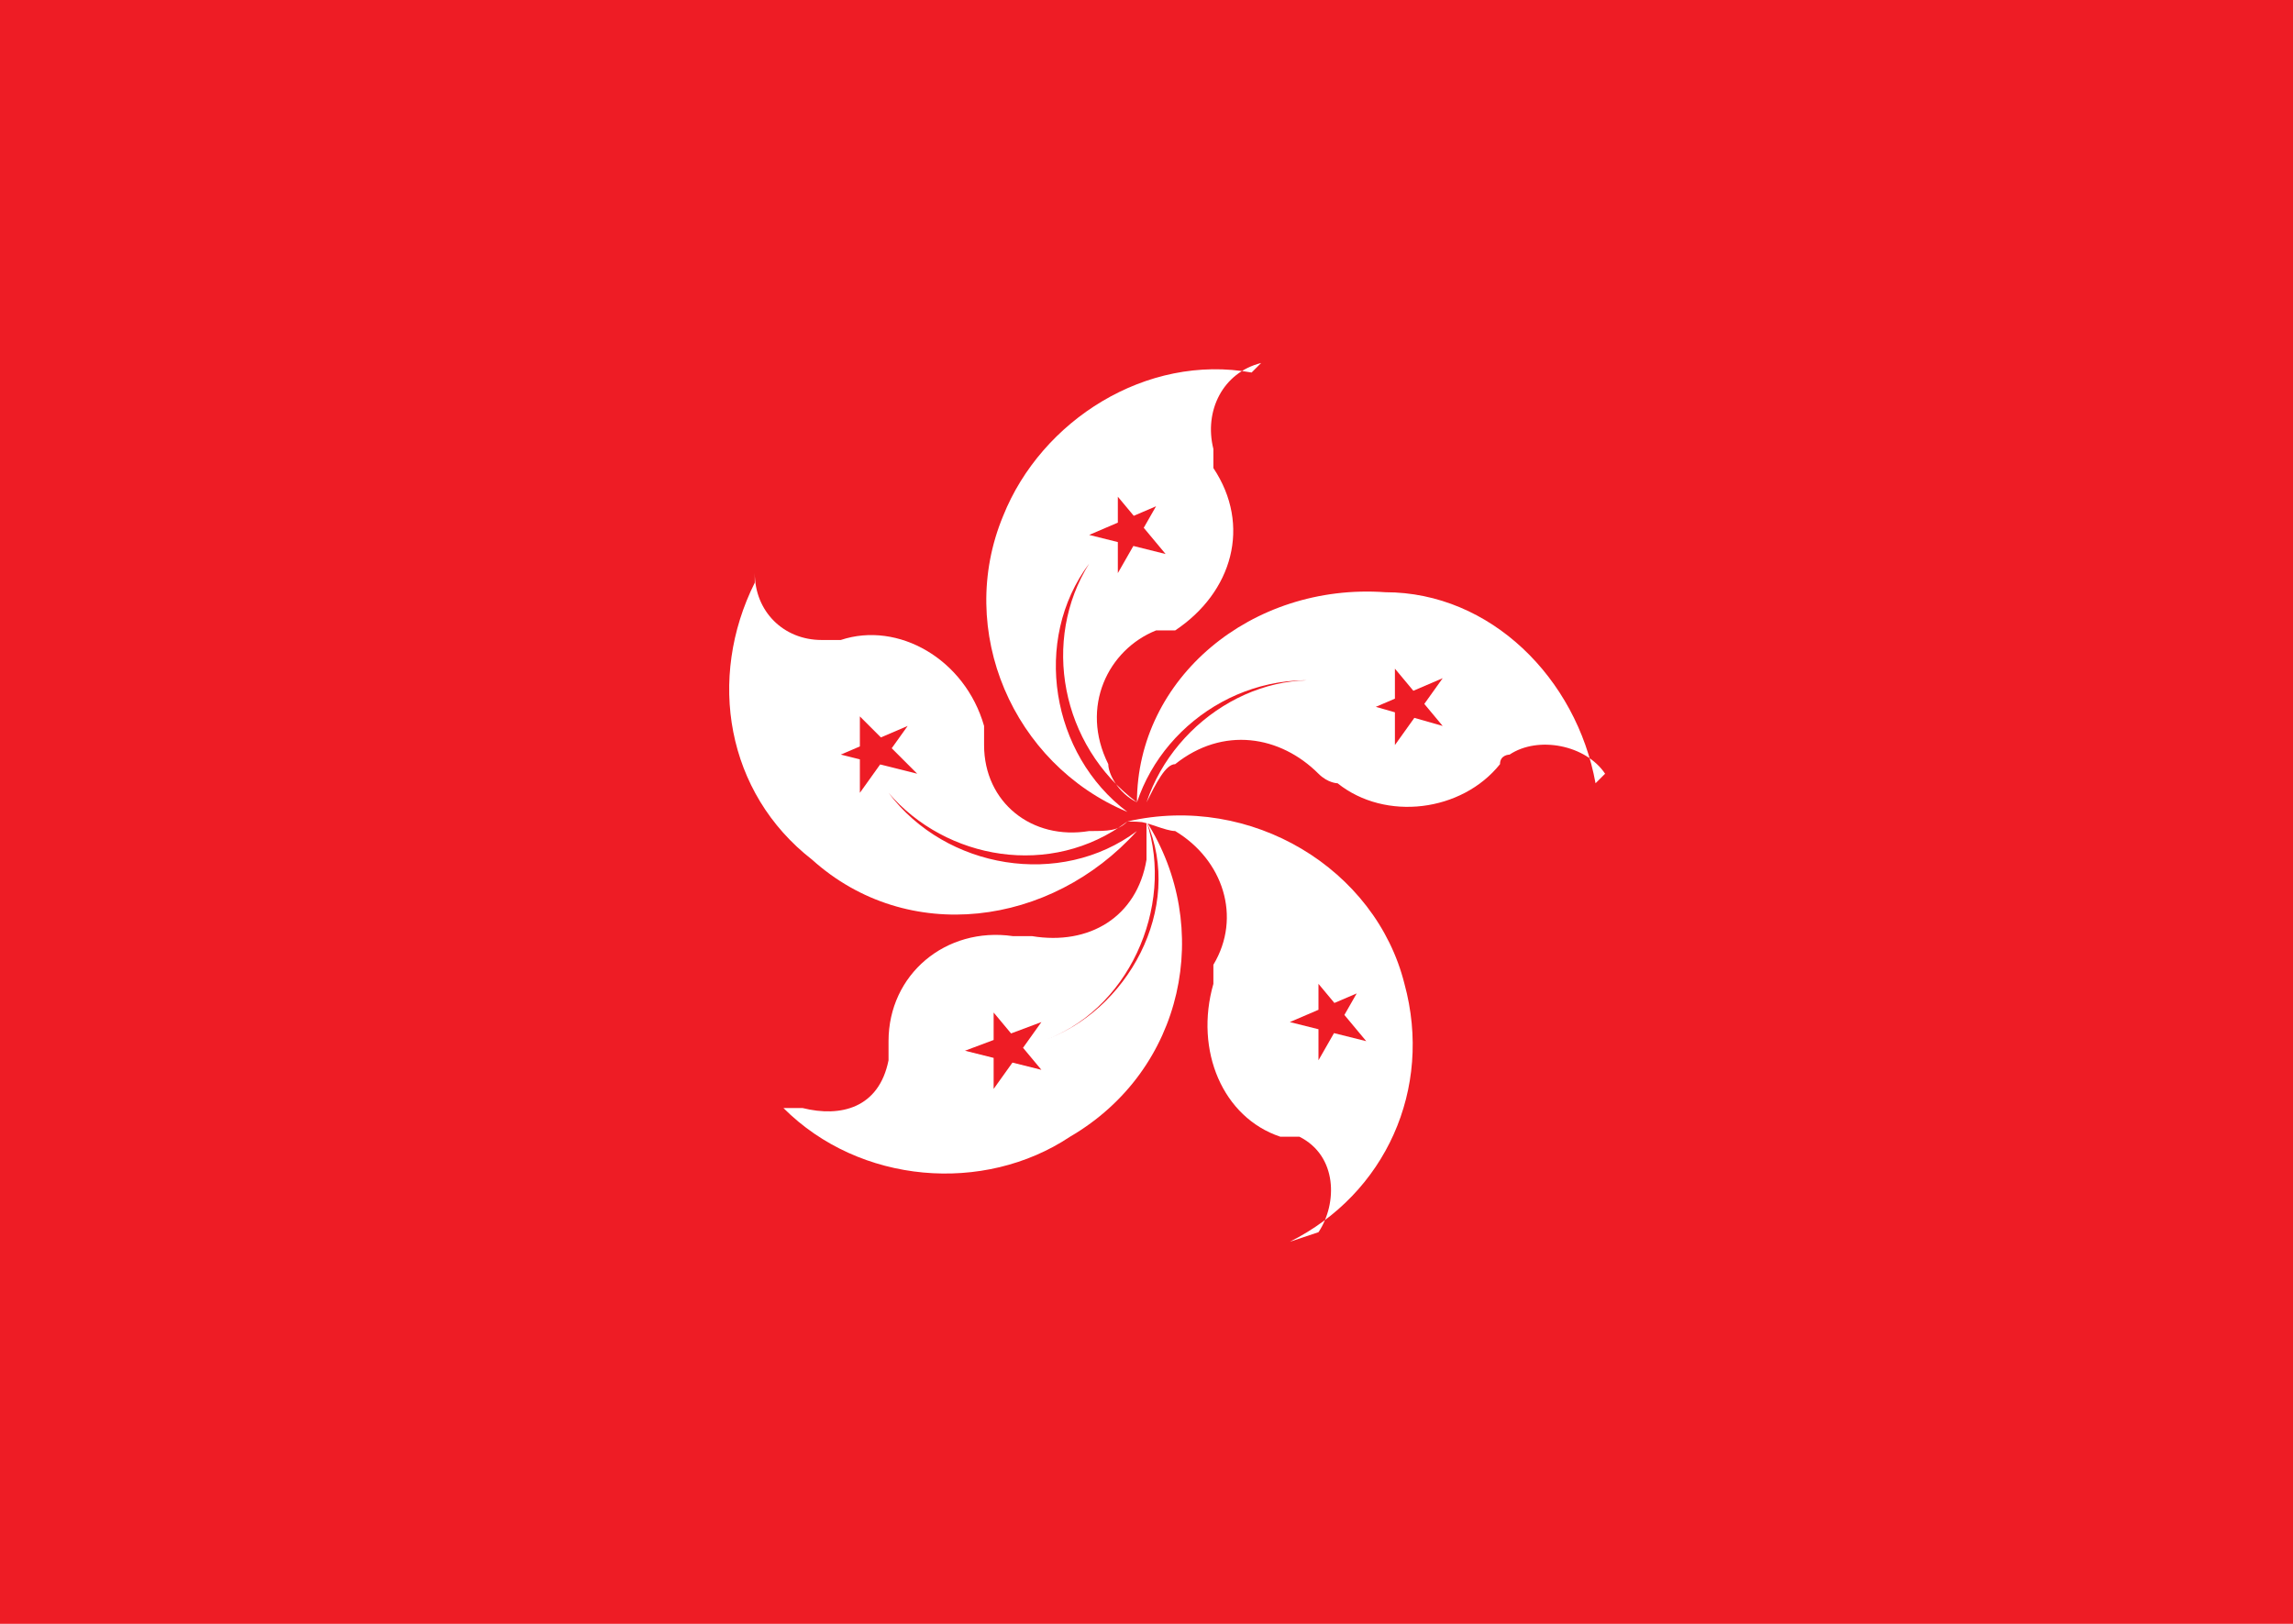 <?xml version="1.0" encoding="utf-8"?>
<svg xmlns="http://www.w3.org/2000/svg" id="Layer_1" version="1.1" viewBox="0 0 24 17">
  <defs>
    <style> .st0 { fill: #ee1c25; } .st1 { fill: #fff; } </style>
  </defs>
  <path class="st0" d="M0,0h24v17H0V0Z"/>
  <g id="a">
    <path class="st1" d="M13.2,3.8c-.4.1-.6.5-.5.9,0,0,0,.1,0,.2.4.6.2,1.3-.4,1.7,0,0-.1,0-.2,0-.5.2-.8.8-.5,1.4,0,.1.1.3.3.4-.8-.6-1-1.7-.5-2.5,0,0,0,0,0,0-.6.8-.4,2,.4,2.6-1.2-.5-1.8-1.9-1.3-3.1.4-1,1.5-1.7,2.6-1.5"/>
    <path class="st0" d="M12.1,5.3l-.7.3.8.2-.5-.6v.8"/>
  </g>
  <g id="b">
    <g id="a1" data-name="a">
      <path class="st1" d="M16.8,8.1c-.2-.3-.7-.4-1-.2,0,0-.1,0-.1.1-.4.5-1.2.6-1.7.2,0,0-.1,0-.2-.1-.4-.4-1-.5-1.5-.1-.1,0-.2.2-.3.4.3-.9,1.3-1.5,2.2-1.2,0,0,0,0,0,0-1-.3-2,.3-2.3,1.2,0-1.3,1.2-2.3,2.6-2.2,1.1,0,2,.9,2.2,2"/>
      <path class="st0" d="M15.1,7.6l-.5-.6v.8c0,0,.5-.7.5-.7l-.7.3"/>
    </g>
    <g id="a2" data-name="a">
      <path class="st1" d="M8.4,11.6c.4.1.8,0,.9-.5,0,0,0-.1,0-.2,0-.7.6-1.2,1.3-1.1,0,0,.1,0,.2,0,.6.1,1.1-.2,1.2-.8,0-.1,0-.3,0-.4.3.9-.2,2-1.1,2.3,0,0,0,0,0,0,.9-.3,1.5-1.4,1.1-2.3.7,1.1.4,2.6-.8,3.3-.9.6-2.2.5-3-.3"/>
      <path class="st0" d="M10.1,11l.8.2-.5-.6v.8c0,0,.5-.7.5-.7"/>
    </g>
  </g>
  <g id="b1" data-name="b">
    <g id="a3" data-name="a">
      <path class="st1" d="M13.8,12.9c.2-.3.2-.8-.2-1,0,0-.1,0-.2,0-.6-.2-.9-.9-.7-1.6,0,0,0-.1,0-.2.3-.5.1-1.1-.4-1.4-.1,0-.3-.1-.4-.1,1,0,1.8.8,1.8,1.8,0,0,0,0,0,0,0-1-.9-1.8-1.9-1.8,1.3-.3,2.6.5,2.9,1.7.3,1.1-.2,2.2-1.2,2.7"/>
      <path class="st0" d="M13.8,11.1l.4-.7-.7.3.8.2-.5-.6"/>
    </g>
    <g id="a4" data-name="a">
      <path class="st1" d="M7.9,6c0,.4.3.7.7.7,0,0,.1,0,.2,0,.6-.2,1.3.2,1.5.9,0,0,0,.1,0,.2,0,.6.5,1,1.1.9.2,0,.3,0,.4-.1-.8.6-1.9.4-2.5-.3,0,0,0,0,0,0,.6.8,1.8,1,2.6.4-.9,1-2.4,1.2-3.4.3-.9-.7-1.1-1.9-.6-2.9"/>
      <path class="st0" d="M9,7.5v.8c0,0,.5-.7.5-.7l-.7.3.8.2"/>
    </g>
  </g>
</svg>
